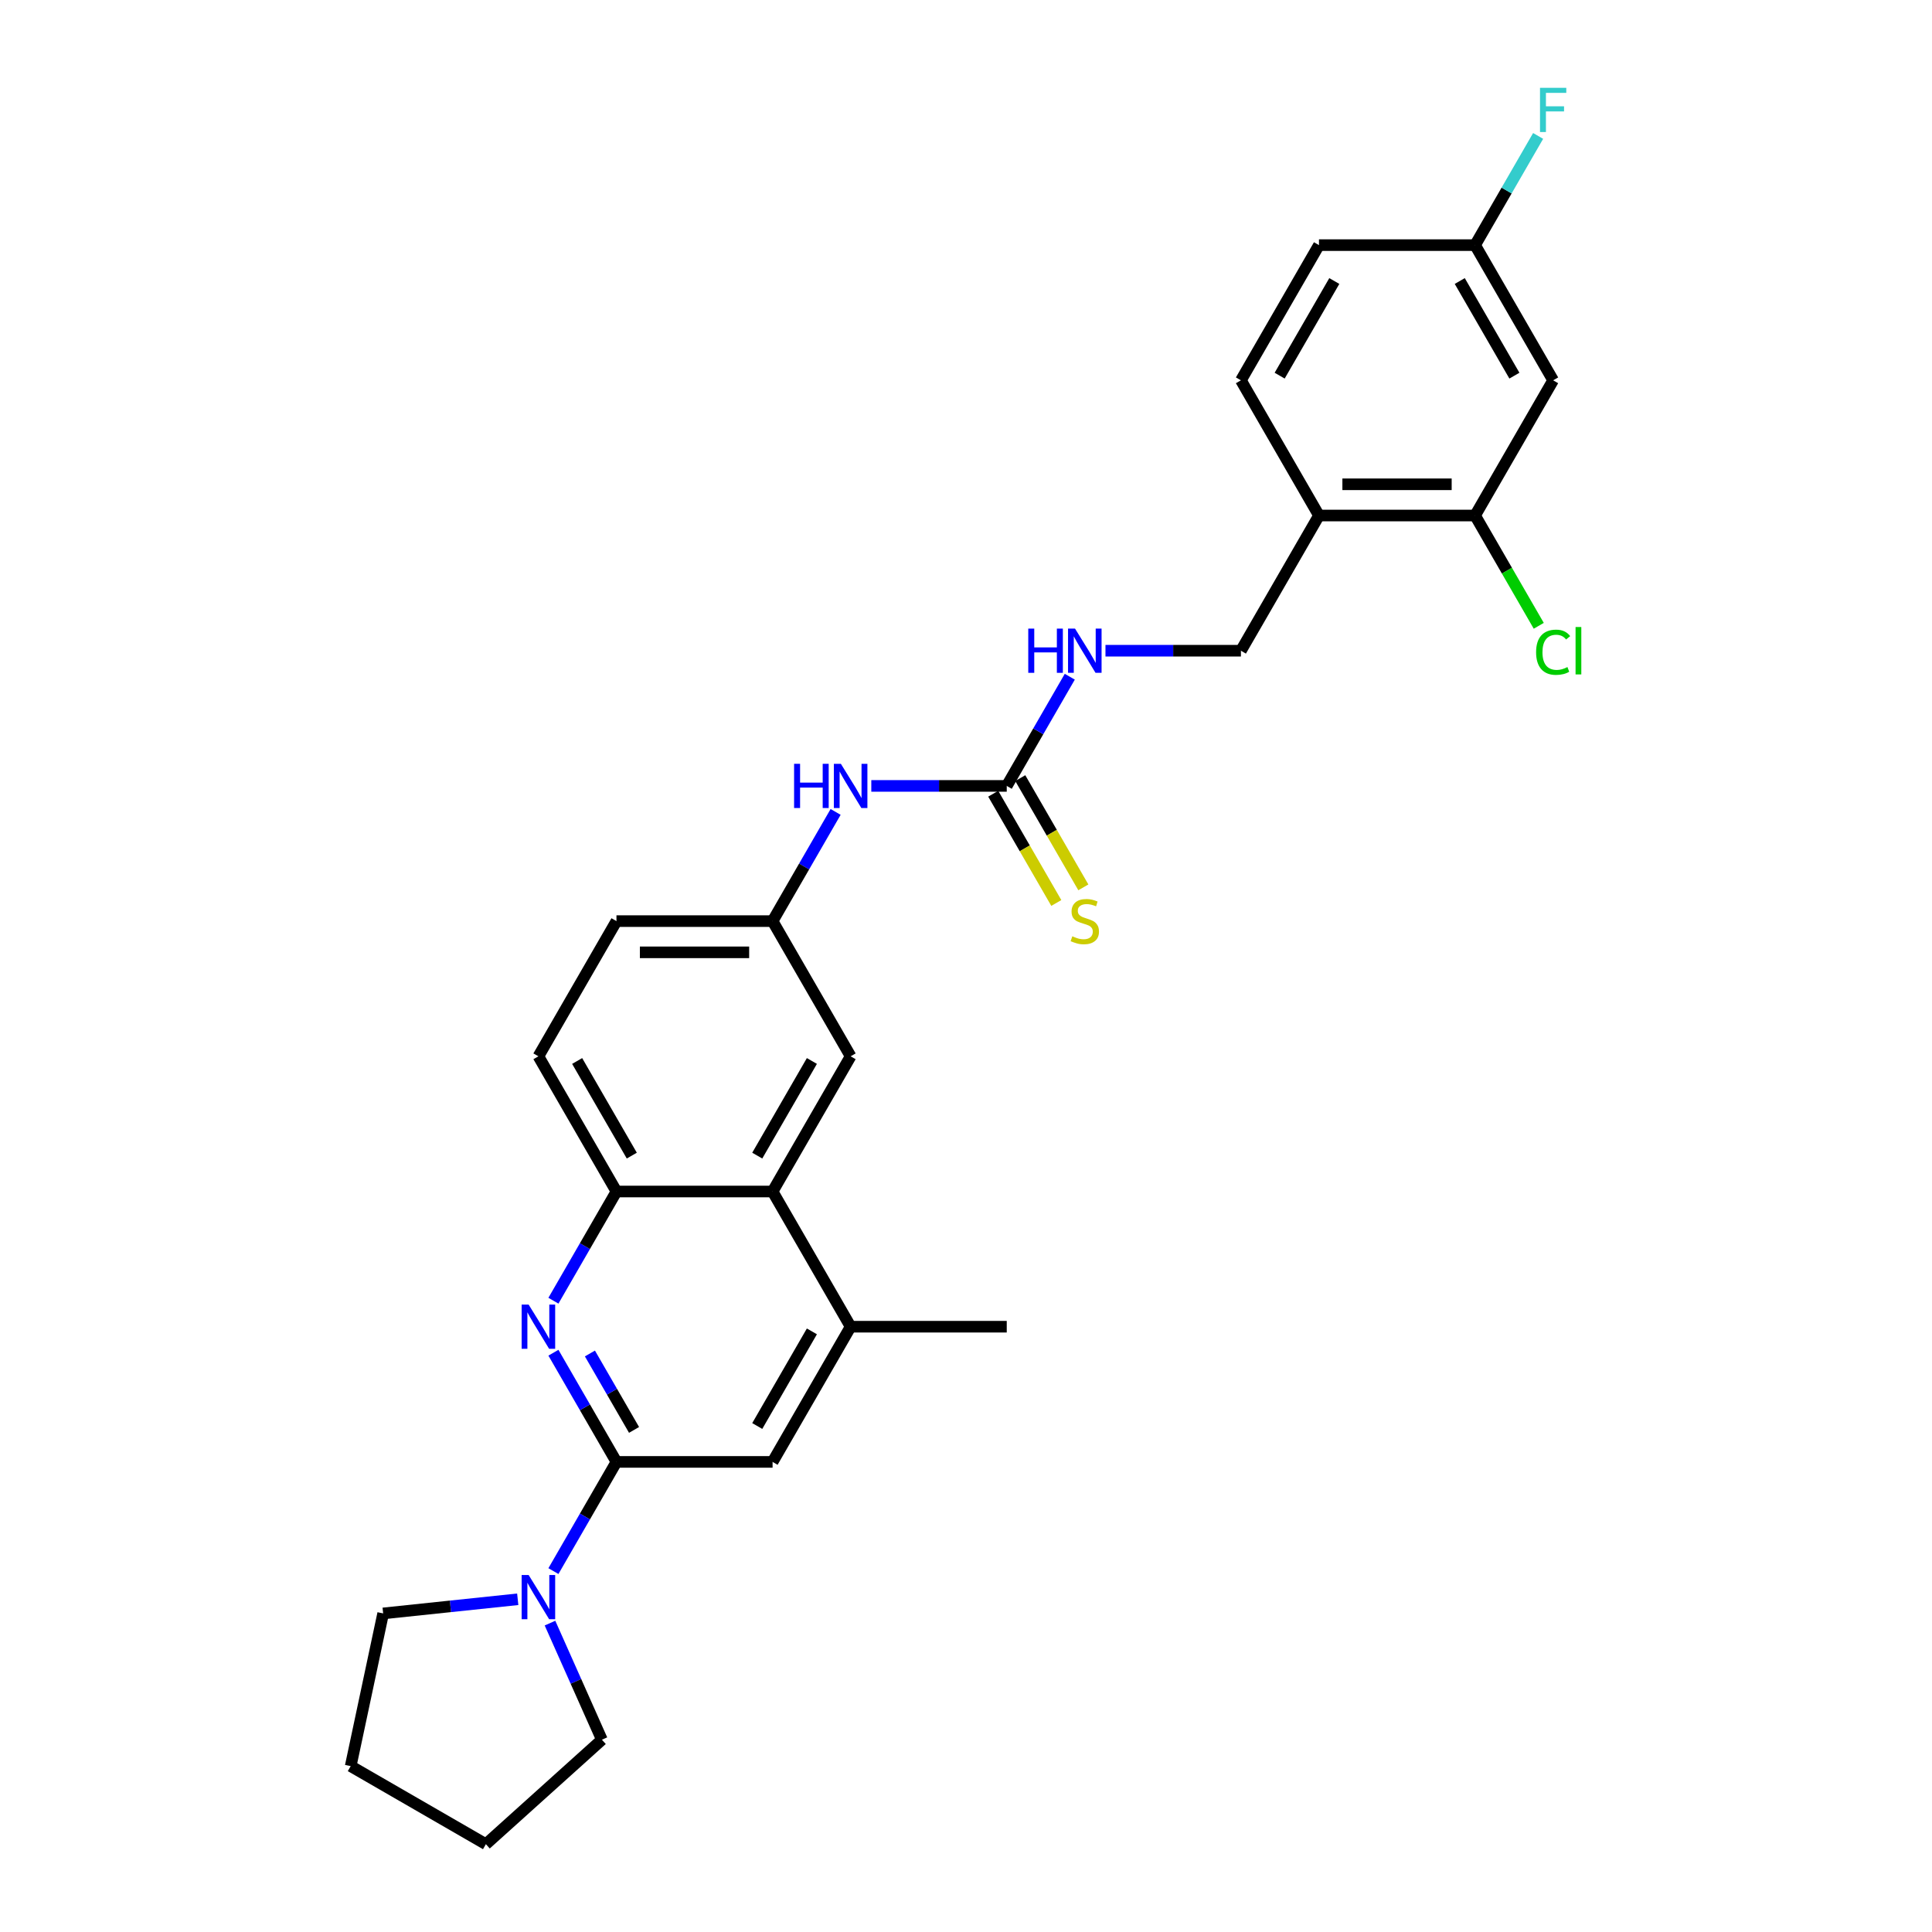 <?xml version='1.0' encoding='iso-8859-1'?>
<svg version='1.1' baseProfile='full'
              xmlns='http://www.w3.org/2000/svg'
                      xmlns:rdkit='http://www.rdkit.org/xml'
                      xmlns:xlink='http://www.w3.org/1999/xlink'
                  xml:space='preserve'
width='1000px' height='1000px' viewBox='0 0 1000 1000'>
<!-- END OF HEADER -->
<rect style='opacity:1.0;fill:#FFFFFF;stroke:none' width='1000' height='1000' x='0' y='0'> </rect>
<path class='bond-0' d='M 319.081,756.68 L 302.766,728.422' style='fill:none;fill-rule:evenodd;stroke:#000000;stroke-width:6px;stroke-linecap:butt;stroke-linejoin:miter;stroke-opacity:1' />
<path class='bond-0' d='M 302.766,728.422 L 286.451,700.164' style='fill:none;fill-rule:evenodd;stroke:#0000FF;stroke-width:6px;stroke-linecap:butt;stroke-linejoin:miter;stroke-opacity:1' />
<path class='bond-0' d='M 328.182,740.122 L 316.762,720.342' style='fill:none;fill-rule:evenodd;stroke:#000000;stroke-width:6px;stroke-linecap:butt;stroke-linejoin:miter;stroke-opacity:1' />
<path class='bond-0' d='M 316.762,720.342 L 305.341,700.561' style='fill:none;fill-rule:evenodd;stroke:#0000FF;stroke-width:6px;stroke-linecap:butt;stroke-linejoin:miter;stroke-opacity:1' />
<path class='bond-1' d='M 319.081,756.68 L 302.766,784.939' style='fill:none;fill-rule:evenodd;stroke:#000000;stroke-width:6px;stroke-linecap:butt;stroke-linejoin:miter;stroke-opacity:1' />
<path class='bond-1' d='M 302.766,784.939 L 286.451,813.197' style='fill:none;fill-rule:evenodd;stroke:#0000FF;stroke-width:6px;stroke-linecap:butt;stroke-linejoin:miter;stroke-opacity:1' />
<path class='bond-6' d='M 319.081,756.68 L 399.885,756.68' style='fill:none;fill-rule:evenodd;stroke:#000000;stroke-width:6px;stroke-linecap:butt;stroke-linejoin:miter;stroke-opacity:1' />
<path class='bond-2' d='M 286.451,673.24 L 302.766,644.982' style='fill:none;fill-rule:evenodd;stroke:#0000FF;stroke-width:6px;stroke-linecap:butt;stroke-linejoin:miter;stroke-opacity:1' />
<path class='bond-2' d='M 302.766,644.982 L 319.081,616.724' style='fill:none;fill-rule:evenodd;stroke:#000000;stroke-width:6px;stroke-linecap:butt;stroke-linejoin:miter;stroke-opacity:1' />
<path class='bond-23' d='M 284.673,840.121 L 298.109,870.299' style='fill:none;fill-rule:evenodd;stroke:#0000FF;stroke-width:6px;stroke-linecap:butt;stroke-linejoin:miter;stroke-opacity:1' />
<path class='bond-23' d='M 298.109,870.299 L 311.545,900.477' style='fill:none;fill-rule:evenodd;stroke:#000000;stroke-width:6px;stroke-linecap:butt;stroke-linejoin:miter;stroke-opacity:1' />
<path class='bond-24' d='M 267.98,827.783 L 233.149,831.444' style='fill:none;fill-rule:evenodd;stroke:#0000FF;stroke-width:6px;stroke-linecap:butt;stroke-linejoin:miter;stroke-opacity:1' />
<path class='bond-24' d='M 233.149,831.444 L 198.318,835.105' style='fill:none;fill-rule:evenodd;stroke:#000000;stroke-width:6px;stroke-linecap:butt;stroke-linejoin:miter;stroke-opacity:1' />
<path class='bond-16' d='M 319.081,616.724 L 278.679,546.745' style='fill:none;fill-rule:evenodd;stroke:#000000;stroke-width:6px;stroke-linecap:butt;stroke-linejoin:miter;stroke-opacity:1' />
<path class='bond-16' d='M 327.016,598.146 L 298.735,549.162' style='fill:none;fill-rule:evenodd;stroke:#000000;stroke-width:6px;stroke-linecap:butt;stroke-linejoin:miter;stroke-opacity:1' />
<path class='bond-28' d='M 319.081,616.724 L 399.885,616.724' style='fill:none;fill-rule:evenodd;stroke:#000000;stroke-width:6px;stroke-linecap:butt;stroke-linejoin:miter;stroke-opacity:1' />
<path class='bond-3' d='M 521.091,406.788 L 486.038,406.788' style='fill:none;fill-rule:evenodd;stroke:#000000;stroke-width:6px;stroke-linecap:butt;stroke-linejoin:miter;stroke-opacity:1' />
<path class='bond-3' d='M 486.038,406.788 L 450.986,406.788' style='fill:none;fill-rule:evenodd;stroke:#0000FF;stroke-width:6px;stroke-linecap:butt;stroke-linejoin:miter;stroke-opacity:1' />
<path class='bond-11' d='M 521.091,406.788 L 537.406,378.53' style='fill:none;fill-rule:evenodd;stroke:#000000;stroke-width:6px;stroke-linecap:butt;stroke-linejoin:miter;stroke-opacity:1' />
<path class='bond-11' d='M 537.406,378.53 L 553.721,350.272' style='fill:none;fill-rule:evenodd;stroke:#0000FF;stroke-width:6px;stroke-linecap:butt;stroke-linejoin:miter;stroke-opacity:1' />
<path class='bond-12' d='M 514.093,410.829 L 530.418,439.103' style='fill:none;fill-rule:evenodd;stroke:#000000;stroke-width:6px;stroke-linecap:butt;stroke-linejoin:miter;stroke-opacity:1' />
<path class='bond-12' d='M 530.418,439.103 L 546.742,467.377' style='fill:none;fill-rule:evenodd;stroke:#CCCC00;stroke-width:6px;stroke-linecap:butt;stroke-linejoin:miter;stroke-opacity:1' />
<path class='bond-12' d='M 528.089,402.748 L 544.413,431.023' style='fill:none;fill-rule:evenodd;stroke:#000000;stroke-width:6px;stroke-linecap:butt;stroke-linejoin:miter;stroke-opacity:1' />
<path class='bond-12' d='M 544.413,431.023 L 560.738,459.297' style='fill:none;fill-rule:evenodd;stroke:#CCCC00;stroke-width:6px;stroke-linecap:butt;stroke-linejoin:miter;stroke-opacity:1' />
<path class='bond-4' d='M 399.885,616.724 L 440.287,686.702' style='fill:none;fill-rule:evenodd;stroke:#000000;stroke-width:6px;stroke-linecap:butt;stroke-linejoin:miter;stroke-opacity:1' />
<path class='bond-13' d='M 399.885,616.724 L 440.287,546.745' style='fill:none;fill-rule:evenodd;stroke:#000000;stroke-width:6px;stroke-linecap:butt;stroke-linejoin:miter;stroke-opacity:1' />
<path class='bond-13' d='M 391.95,598.146 L 420.231,549.162' style='fill:none;fill-rule:evenodd;stroke:#000000;stroke-width:6px;stroke-linecap:butt;stroke-linejoin:miter;stroke-opacity:1' />
<path class='bond-5' d='M 440.287,686.702 L 399.885,756.68' style='fill:none;fill-rule:evenodd;stroke:#000000;stroke-width:6px;stroke-linecap:butt;stroke-linejoin:miter;stroke-opacity:1' />
<path class='bond-5' d='M 420.231,689.118 L 391.95,738.103' style='fill:none;fill-rule:evenodd;stroke:#000000;stroke-width:6px;stroke-linecap:butt;stroke-linejoin:miter;stroke-opacity:1' />
<path class='bond-25' d='M 440.287,686.702 L 521.091,686.702' style='fill:none;fill-rule:evenodd;stroke:#000000;stroke-width:6px;stroke-linecap:butt;stroke-linejoin:miter;stroke-opacity:1' />
<path class='bond-7' d='M 763.503,266.832 L 682.699,266.832' style='fill:none;fill-rule:evenodd;stroke:#000000;stroke-width:6px;stroke-linecap:butt;stroke-linejoin:miter;stroke-opacity:1' />
<path class='bond-7' d='M 751.383,250.671 L 694.82,250.671' style='fill:none;fill-rule:evenodd;stroke:#000000;stroke-width:6px;stroke-linecap:butt;stroke-linejoin:miter;stroke-opacity:1' />
<path class='bond-10' d='M 763.503,266.832 L 803.906,196.853' style='fill:none;fill-rule:evenodd;stroke:#000000;stroke-width:6px;stroke-linecap:butt;stroke-linejoin:miter;stroke-opacity:1' />
<path class='bond-19' d='M 763.503,266.832 L 779.982,295.373' style='fill:none;fill-rule:evenodd;stroke:#000000;stroke-width:6px;stroke-linecap:butt;stroke-linejoin:miter;stroke-opacity:1' />
<path class='bond-19' d='M 779.982,295.373 L 796.46,323.914' style='fill:none;fill-rule:evenodd;stroke:#00CC00;stroke-width:6px;stroke-linecap:butt;stroke-linejoin:miter;stroke-opacity:1' />
<path class='bond-8' d='M 682.699,266.832 L 642.297,336.81' style='fill:none;fill-rule:evenodd;stroke:#000000;stroke-width:6px;stroke-linecap:butt;stroke-linejoin:miter;stroke-opacity:1' />
<path class='bond-17' d='M 682.699,266.832 L 642.297,196.853' style='fill:none;fill-rule:evenodd;stroke:#000000;stroke-width:6px;stroke-linecap:butt;stroke-linejoin:miter;stroke-opacity:1' />
<path class='bond-9' d='M 432.515,420.25 L 416.2,448.509' style='fill:none;fill-rule:evenodd;stroke:#0000FF;stroke-width:6px;stroke-linecap:butt;stroke-linejoin:miter;stroke-opacity:1' />
<path class='bond-9' d='M 416.2,448.509 L 399.885,476.767' style='fill:none;fill-rule:evenodd;stroke:#000000;stroke-width:6px;stroke-linecap:butt;stroke-linejoin:miter;stroke-opacity:1' />
<path class='bond-31' d='M 803.906,196.853 L 763.503,126.875' style='fill:none;fill-rule:evenodd;stroke:#000000;stroke-width:6px;stroke-linecap:butt;stroke-linejoin:miter;stroke-opacity:1' />
<path class='bond-31' d='M 783.85,194.437 L 755.568,145.452' style='fill:none;fill-rule:evenodd;stroke:#000000;stroke-width:6px;stroke-linecap:butt;stroke-linejoin:miter;stroke-opacity:1' />
<path class='bond-15' d='M 572.192,336.81 L 607.245,336.81' style='fill:none;fill-rule:evenodd;stroke:#0000FF;stroke-width:6px;stroke-linecap:butt;stroke-linejoin:miter;stroke-opacity:1' />
<path class='bond-15' d='M 607.245,336.81 L 642.297,336.81' style='fill:none;fill-rule:evenodd;stroke:#000000;stroke-width:6px;stroke-linecap:butt;stroke-linejoin:miter;stroke-opacity:1' />
<path class='bond-14' d='M 440.287,546.745 L 399.885,476.767' style='fill:none;fill-rule:evenodd;stroke:#000000;stroke-width:6px;stroke-linecap:butt;stroke-linejoin:miter;stroke-opacity:1' />
<path class='bond-30' d='M 399.885,476.767 L 319.081,476.767' style='fill:none;fill-rule:evenodd;stroke:#000000;stroke-width:6px;stroke-linecap:butt;stroke-linejoin:miter;stroke-opacity:1' />
<path class='bond-30' d='M 387.764,492.928 L 331.202,492.928' style='fill:none;fill-rule:evenodd;stroke:#000000;stroke-width:6px;stroke-linecap:butt;stroke-linejoin:miter;stroke-opacity:1' />
<path class='bond-20' d='M 278.679,546.745 L 319.081,476.767' style='fill:none;fill-rule:evenodd;stroke:#000000;stroke-width:6px;stroke-linecap:butt;stroke-linejoin:miter;stroke-opacity:1' />
<path class='bond-21' d='M 642.297,196.853 L 682.699,126.875' style='fill:none;fill-rule:evenodd;stroke:#000000;stroke-width:6px;stroke-linecap:butt;stroke-linejoin:miter;stroke-opacity:1' />
<path class='bond-21' d='M 662.353,194.437 L 690.635,145.452' style='fill:none;fill-rule:evenodd;stroke:#000000;stroke-width:6px;stroke-linecap:butt;stroke-linejoin:miter;stroke-opacity:1' />
<path class='bond-18' d='M 763.503,126.875 L 682.699,126.875' style='fill:none;fill-rule:evenodd;stroke:#000000;stroke-width:6px;stroke-linecap:butt;stroke-linejoin:miter;stroke-opacity:1' />
<path class='bond-22' d='M 763.503,126.875 L 779.818,98.617' style='fill:none;fill-rule:evenodd;stroke:#000000;stroke-width:6px;stroke-linecap:butt;stroke-linejoin:miter;stroke-opacity:1' />
<path class='bond-22' d='M 779.818,98.617 L 796.133,70.358' style='fill:none;fill-rule:evenodd;stroke:#33CCCC;stroke-width:6px;stroke-linecap:butt;stroke-linejoin:miter;stroke-opacity:1' />
<path class='bond-27' d='M 311.545,900.477 L 251.496,954.545' style='fill:none;fill-rule:evenodd;stroke:#000000;stroke-width:6px;stroke-linecap:butt;stroke-linejoin:miter;stroke-opacity:1' />
<path class='bond-26' d='M 198.318,835.105 L 181.517,914.143' style='fill:none;fill-rule:evenodd;stroke:#000000;stroke-width:6px;stroke-linecap:butt;stroke-linejoin:miter;stroke-opacity:1' />
<path class='bond-29' d='M 181.517,914.143 L 251.496,954.545' style='fill:none;fill-rule:evenodd;stroke:#000000;stroke-width:6px;stroke-linecap:butt;stroke-linejoin:miter;stroke-opacity:1' />
<path  class='atom-1' d='M 273.621 675.26
L 281.119 687.381
Q 281.863 688.577, 283.059 690.742
Q 284.254 692.908, 284.319 693.037
L 284.319 675.26
L 287.357 675.26
L 287.357 698.144
L 284.222 698.144
L 276.174 684.892
Q 275.237 683.341, 274.235 681.563
Q 273.265 679.785, 272.974 679.236
L 272.974 698.144
L 270.001 698.144
L 270.001 675.26
L 273.621 675.26
' fill='#0000FF'/>
<path  class='atom-2' d='M 273.621 815.217
L 281.119 827.338
Q 281.863 828.533, 283.059 830.699
Q 284.254 832.865, 284.319 832.994
L 284.319 815.217
L 287.357 815.217
L 287.357 838.101
L 284.222 838.101
L 276.174 824.849
Q 275.237 823.297, 274.235 821.52
Q 273.265 819.742, 272.974 819.192
L 272.974 838.101
L 270.001 838.101
L 270.001 815.217
L 273.621 815.217
' fill='#0000FF'/>
<path  class='atom-10' d='M 411.02 395.347
L 414.123 395.347
L 414.123 405.075
L 425.823 405.075
L 425.823 395.347
L 428.926 395.347
L 428.926 418.23
L 425.823 418.23
L 425.823 407.661
L 414.123 407.661
L 414.123 418.23
L 411.02 418.23
L 411.02 395.347
' fill='#0000FF'/>
<path  class='atom-10' d='M 435.229 395.347
L 442.727 407.467
Q 443.471 408.663, 444.667 410.829
Q 445.863 412.994, 445.927 413.123
L 445.927 395.347
L 448.965 395.347
L 448.965 418.23
L 445.83 418.23
L 437.782 404.978
Q 436.845 403.427, 435.843 401.649
Q 434.873 399.872, 434.582 399.322
L 434.582 418.23
L 431.609 418.23
L 431.609 395.347
L 435.229 395.347
' fill='#0000FF'/>
<path  class='atom-12' d='M 532.226 325.368
L 535.329 325.368
L 535.329 335.097
L 547.029 335.097
L 547.029 325.368
L 550.132 325.368
L 550.132 348.252
L 547.029 348.252
L 547.029 337.683
L 535.329 337.683
L 535.329 348.252
L 532.226 348.252
L 532.226 325.368
' fill='#0000FF'/>
<path  class='atom-12' d='M 556.435 325.368
L 563.934 337.489
Q 564.677 338.685, 565.873 340.85
Q 567.069 343.016, 567.133 343.145
L 567.133 325.368
L 570.172 325.368
L 570.172 348.252
L 567.036 348.252
L 558.988 335
Q 558.051 333.449, 557.049 331.671
Q 556.079 329.893, 555.789 329.344
L 555.789 348.252
L 552.815 348.252
L 552.815 325.368
L 556.435 325.368
' fill='#0000FF'/>
<path  class='atom-13' d='M 555.029 484.621
Q 555.288 484.718, 556.354 485.17
Q 557.421 485.623, 558.584 485.914
Q 559.78 486.172, 560.944 486.172
Q 563.109 486.172, 564.37 485.138
Q 565.63 484.071, 565.63 482.229
Q 565.63 480.969, 564.984 480.193
Q 564.37 479.417, 563.4 478.997
Q 562.431 478.577, 560.815 478.092
Q 558.778 477.478, 557.55 476.896
Q 556.354 476.314, 555.481 475.086
Q 554.641 473.858, 554.641 471.789
Q 554.641 468.913, 556.58 467.135
Q 558.552 465.357, 562.431 465.357
Q 565.081 465.357, 568.087 466.618
L 567.343 469.107
Q 564.596 467.975, 562.528 467.975
Q 560.297 467.975, 559.069 468.913
Q 557.841 469.818, 557.873 471.401
Q 557.873 472.63, 558.487 473.373
Q 559.134 474.116, 560.039 474.537
Q 560.976 474.957, 562.528 475.442
Q 564.596 476.088, 565.824 476.734
Q 567.053 477.381, 567.925 478.706
Q 568.83 479.999, 568.83 482.229
Q 568.83 485.397, 566.697 487.11
Q 564.596 488.79, 561.073 488.79
Q 559.037 488.79, 557.485 488.338
Q 555.966 487.918, 554.156 487.174
L 555.029 484.621
' fill='#CCCC00'/>
<path  class='atom-20' d='M 795.082 337.602
Q 795.082 331.913, 797.732 328.94
Q 800.415 325.934, 805.489 325.934
Q 810.208 325.934, 812.729 329.263
L 810.596 331.008
Q 808.754 328.584, 805.489 328.584
Q 802.031 328.584, 800.189 330.911
Q 798.379 333.206, 798.379 337.602
Q 798.379 342.127, 800.253 344.454
Q 802.16 346.781, 805.845 346.781
Q 808.366 346.781, 811.307 345.262
L 812.212 347.686
Q 811.016 348.462, 809.206 348.914
Q 807.396 349.367, 805.392 349.367
Q 800.415 349.367, 797.732 346.329
Q 795.082 343.29, 795.082 337.602
' fill='#00CC00'/>
<path  class='atom-20' d='M 815.509 324.544
L 818.483 324.544
L 818.483 349.076
L 815.509 349.076
L 815.509 324.544
' fill='#00CC00'/>
<path  class='atom-23' d='M 797.102 45.455
L 810.709 45.455
L 810.709 48.073
L 800.172 48.073
L 800.172 55.022
L 809.546 55.022
L 809.546 57.672
L 800.172 57.672
L 800.172 68.338
L 797.102 68.338
L 797.102 45.455
' fill='#33CCCC'/>
</svg>
